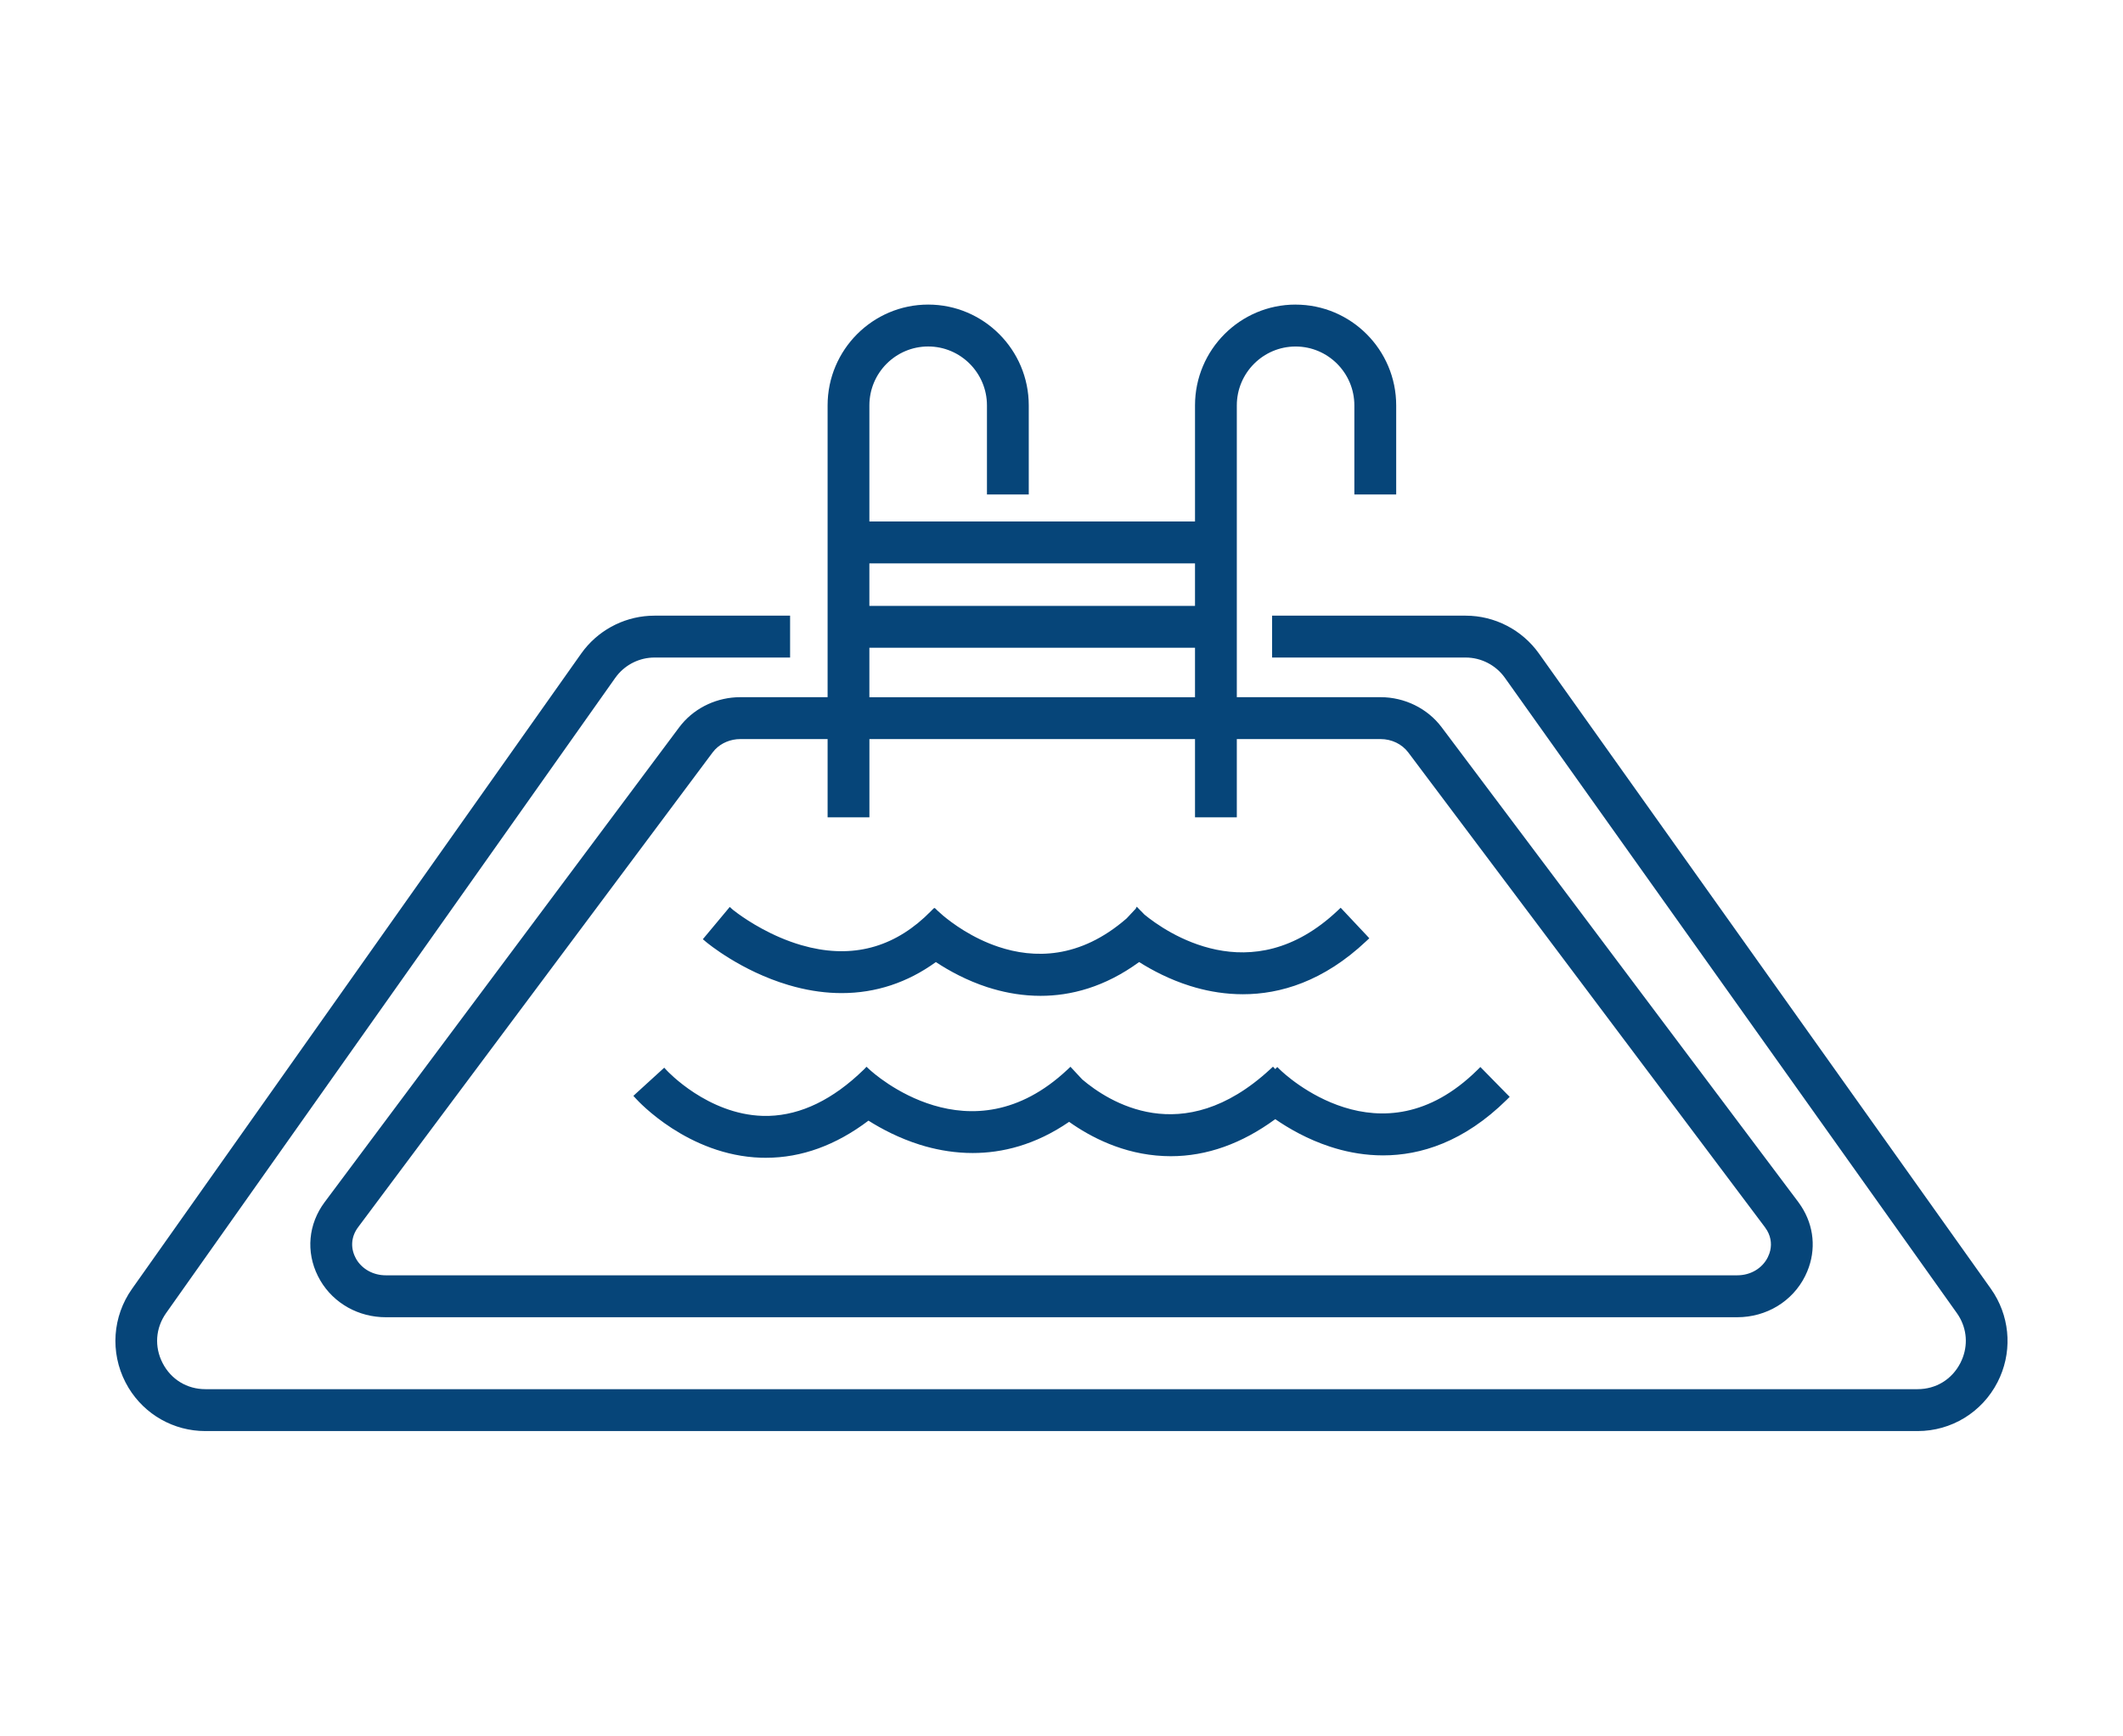 <?xml version="1.0" encoding="UTF-8"?>
<svg id="Ebene_1" data-name="Ebene 1" xmlns="http://www.w3.org/2000/svg" version="1.1" viewBox="0 0 74.5 60.9">
  <defs>
    <style>
      .cls-1 {
        fill: #064579;
        stroke-width: 0px;
      }
    </style>
  </defs>
  <path class="cls-1" d="M27.726,21.602v1.469h-4.759c-.512,0-.996.235-1.315.632l-.062.082-15.761,22.287c-.372.527-.418,1.181-.122,1.755.296.574.856.915,1.5.915h60.085c.645,0,1.204-.342,1.501-.917l.051-.109c.221-.512.181-1.074-.111-1.549l-.067-.1-15.857-22.286c-.316-.444-.831-.71-1.375-.71h-6.793v-1.469h6.793c1.018,0,1.979.497,2.57,1.327l15.857,22.286.122.185c.575.94.623,2.107.114,3.098-.544,1.057-1.619,1.714-2.805,1.714H7.207c-1.11,0-2.124-.576-2.695-1.516l-.108-.193c-.544-1.055-.456-2.312.228-3.28l15.76-22.287.115-.153c.596-.743,1.501-1.181,2.459-1.181h4.759Z"/>
  <path class="cls-1" d="M45.465,10.688c1.946,0,3.53,1.587,3.53,3.537v3.125h-1.468v-3.125c0-1.14-.925-2.067-2.062-2.067s-2.063.927-2.063,2.067v10.237h5.044c.844,0,1.646.393,2.143,1.054l12.515,16.658.102.147c.452.693.531,1.528.214,2.288l-.073.161c-.445.895-1.362,1.448-2.386,1.448H13.54c-.959,0-1.823-.485-2.295-1.281l-.089-.164c-.426-.853-.337-1.825.237-2.594l12.439-16.657.097-.122c.5-.591,1.255-.938,2.05-.938h3.063v-10.238c0-1.95,1.584-3.537,3.53-3.537s3.529,1.587,3.529,3.537v3.125h-1.467v-3.125c0-1.14-.926-2.067-2.063-2.067s-2.063.927-2.063,2.067v4.074h11.427v-4.074c0-1.95,1.582-3.537,3.529-3.537ZM25.978,25.932c-.342,0-.663.136-.884.366l-.088.104-12.439,16.657c-.24.322-.275.704-.099,1.055l.038.072c.206.345.593.561,1.034.561h47.423c.471,0,.879-.246,1.072-.633l.056-.133c.093-.269.067-.549-.077-.801l-.081-.123-12.515-16.657c-.219-.291-.58-.468-.97-.468h-5.046v2.745h-1.467v-2.745h-11.426v2.745h-1.467v-2.745h-3.063ZM30.508,24.463h11.427v-1.735h-11.427v1.735ZM30.508,21.259h11.427v-1.491h-11.427v1.491Z"/>
  <path class="cls-1" d="M40.036,31.961l.124.128c.368.303,1.305.982,2.524,1.232,1.218.25,2.728.072,4.257-1.371l.106-.1.099.106.808.859.098.106-.105.098c-1.504,1.419-3.023,1.866-4.331,1.866-.605,0-1.163-.095-1.652-.232l-.205-.061c-.714-.224-1.322-.545-1.785-.837-1.212.885-2.403,1.186-3.459,1.186-.608,0-1.169-.099-1.659-.241l-.206-.062c-.727-.237-1.344-.575-1.809-.882-.995.721-2.11,1.089-3.304,1.089-.531,0-1.076-.072-1.633-.218l-.24-.067c-1.664-.494-2.835-1.467-2.89-1.513l-.11-.093.093-.111.755-.905.096-.116.112.101.18.136c.349.253,1.177.799,2.214,1.102l.325.085c1.616.371,3.032-.056,4.231-1.278l.1-.102.009.009.02-.02.104.1.187.167c.321.269,1.025.793,1.952,1.101,1.224.408,2.839.442,4.494-.999l.253-.27.065-.069.037-.072.142.147Z"/>
  <path class="cls-1" d="M44.75,37.512l.072-.074.103.101c.067.066.953.911,2.245,1.315.643.202,1.385.293,2.177.126s1.641-.593,2.499-1.44l.103-.102.102.104.825.841.102.102-.103.102c-1.505,1.484-3.027,1.952-4.341,1.952-.609,0-1.17-.1-1.661-.244l-.206-.064c-.784-.258-1.44-.635-1.916-.963-1.172.859-2.401,1.3-3.668,1.3l-.244-.006c-1.426-.062-2.579-.672-3.322-1.2-1.187.815-2.351,1.094-3.383,1.094-.606,0-1.163-.096-1.651-.231l-.205-.061c-.722-.227-1.337-.551-1.802-.844-1.139.861-2.345,1.303-3.598,1.303-.057,0-.114,0-.173-.002h0c-2.56-.083-4.305-1.981-4.381-2.064l-.098-.106.106-.098.871-.794.106-.097.098.105s.36.387.959.777c.6.39,1.435.78,2.396.809h.225c1.123-.035,2.238-.568,3.316-1.616l.037-.036.067-.072.106.098c.067.063.955.871,2.251,1.257,1.287.384,2.981.355,4.695-1.255l.105-.099.099.106.314.337c.452.385,1.332,1.004,2.477,1.176,1.139.171,2.562-.098,4.111-1.525l.107-.098.079.087Z"/>
</svg>
